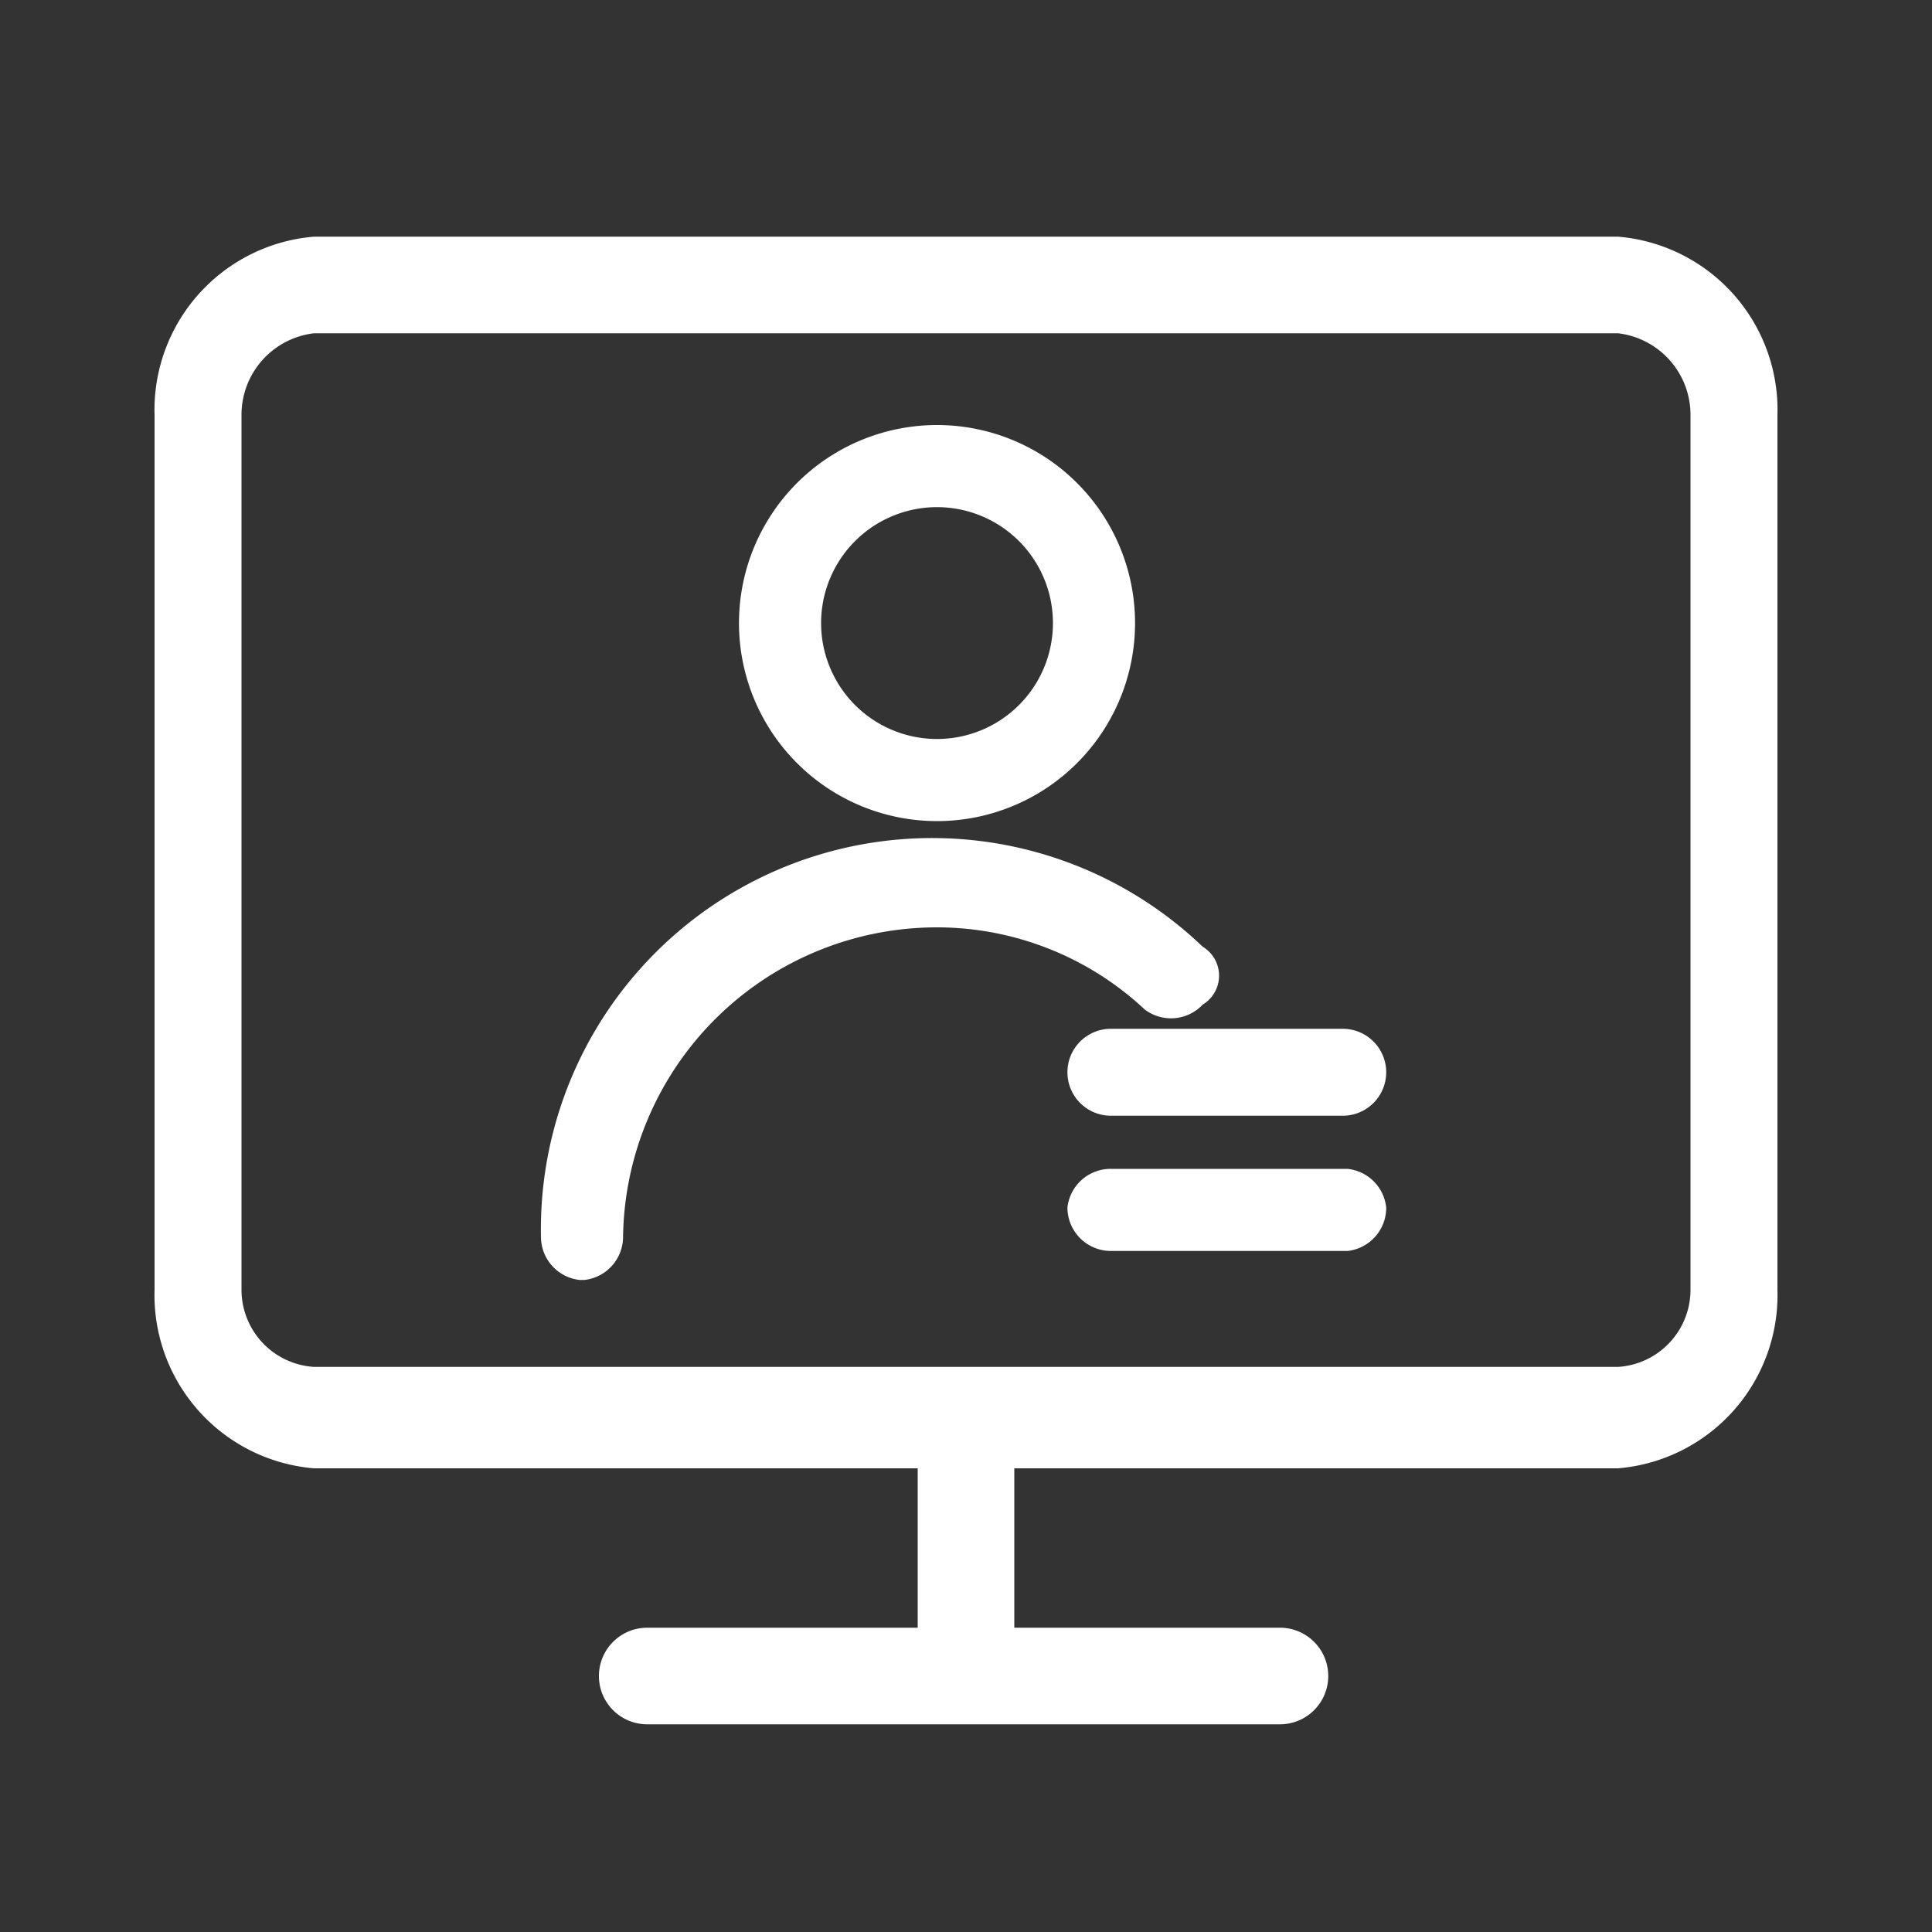 <svg xmlns="http://www.w3.org/2000/svg" viewBox="0 0 40 40"><rect x="0" y="0" width="40" height="40" fill="#333333" stroke="none"/><defs><style>.cls-1{fill:#fff;}</style></defs><title>05</title><g id="解决方案-现代化协同"><path class="cls-1" d="M33.5,4.9H6.5A3.6,3.6,0,0,0,3.2,8.6V26.7a3.6,3.6,0,0,0,3.3,3.7H19v3.3H13.4a1,1,0,1,0,0,2H26.5a1,1,0,0,0,0-2H21V30.4H33.5a3.6,3.6,0,0,0,3.3-3.7V8.6A3.6,3.6,0,0,0,33.5,4.9ZM35,26.7a1.6,1.6,0,0,1-1.5,1.6H6.5A1.6,1.6,0,0,1,5,26.7V8.6A1.7,1.7,0,0,1,6.5,6.9h27A1.7,1.7,0,0,1,35,8.6Z"/><path class="cls-1" d="M24.9,20.8a.7.7,0,0,0,0-1.2,8.1,8.1,0,0,0-13.7,6,.9.9,0,0,0,.8.9h.1a.9.9,0,0,0,.8-.9,6.5,6.5,0,0,1,6.5-6.4,6.3,6.3,0,0,1,4.3,1.7A.9.9,0,0,0,24.9,20.8Z"/><path class="cls-1" d="M19.4,17a4.1,4.1,0,1,0,0-8.2,4.1,4.1,0,1,0,0,8.2Zm0-6.5a2.4,2.4,0,0,1,0,4.8,2.4,2.4,0,1,1,0-4.8Z"/><path class="cls-1" d="M27.9,24.2H23a.9.9,0,0,0-.9.8.9.9,0,0,0,.9.9h4.9a.9.9,0,0,0,.8-.9A.9.9,0,0,0,27.9,24.2Z"/><path class="cls-1" d="M27.8,21.3H23a.9.9,0,0,0,0,1.8h4.8a.9.9,0,0,0,0-1.8Z"/></g></svg>